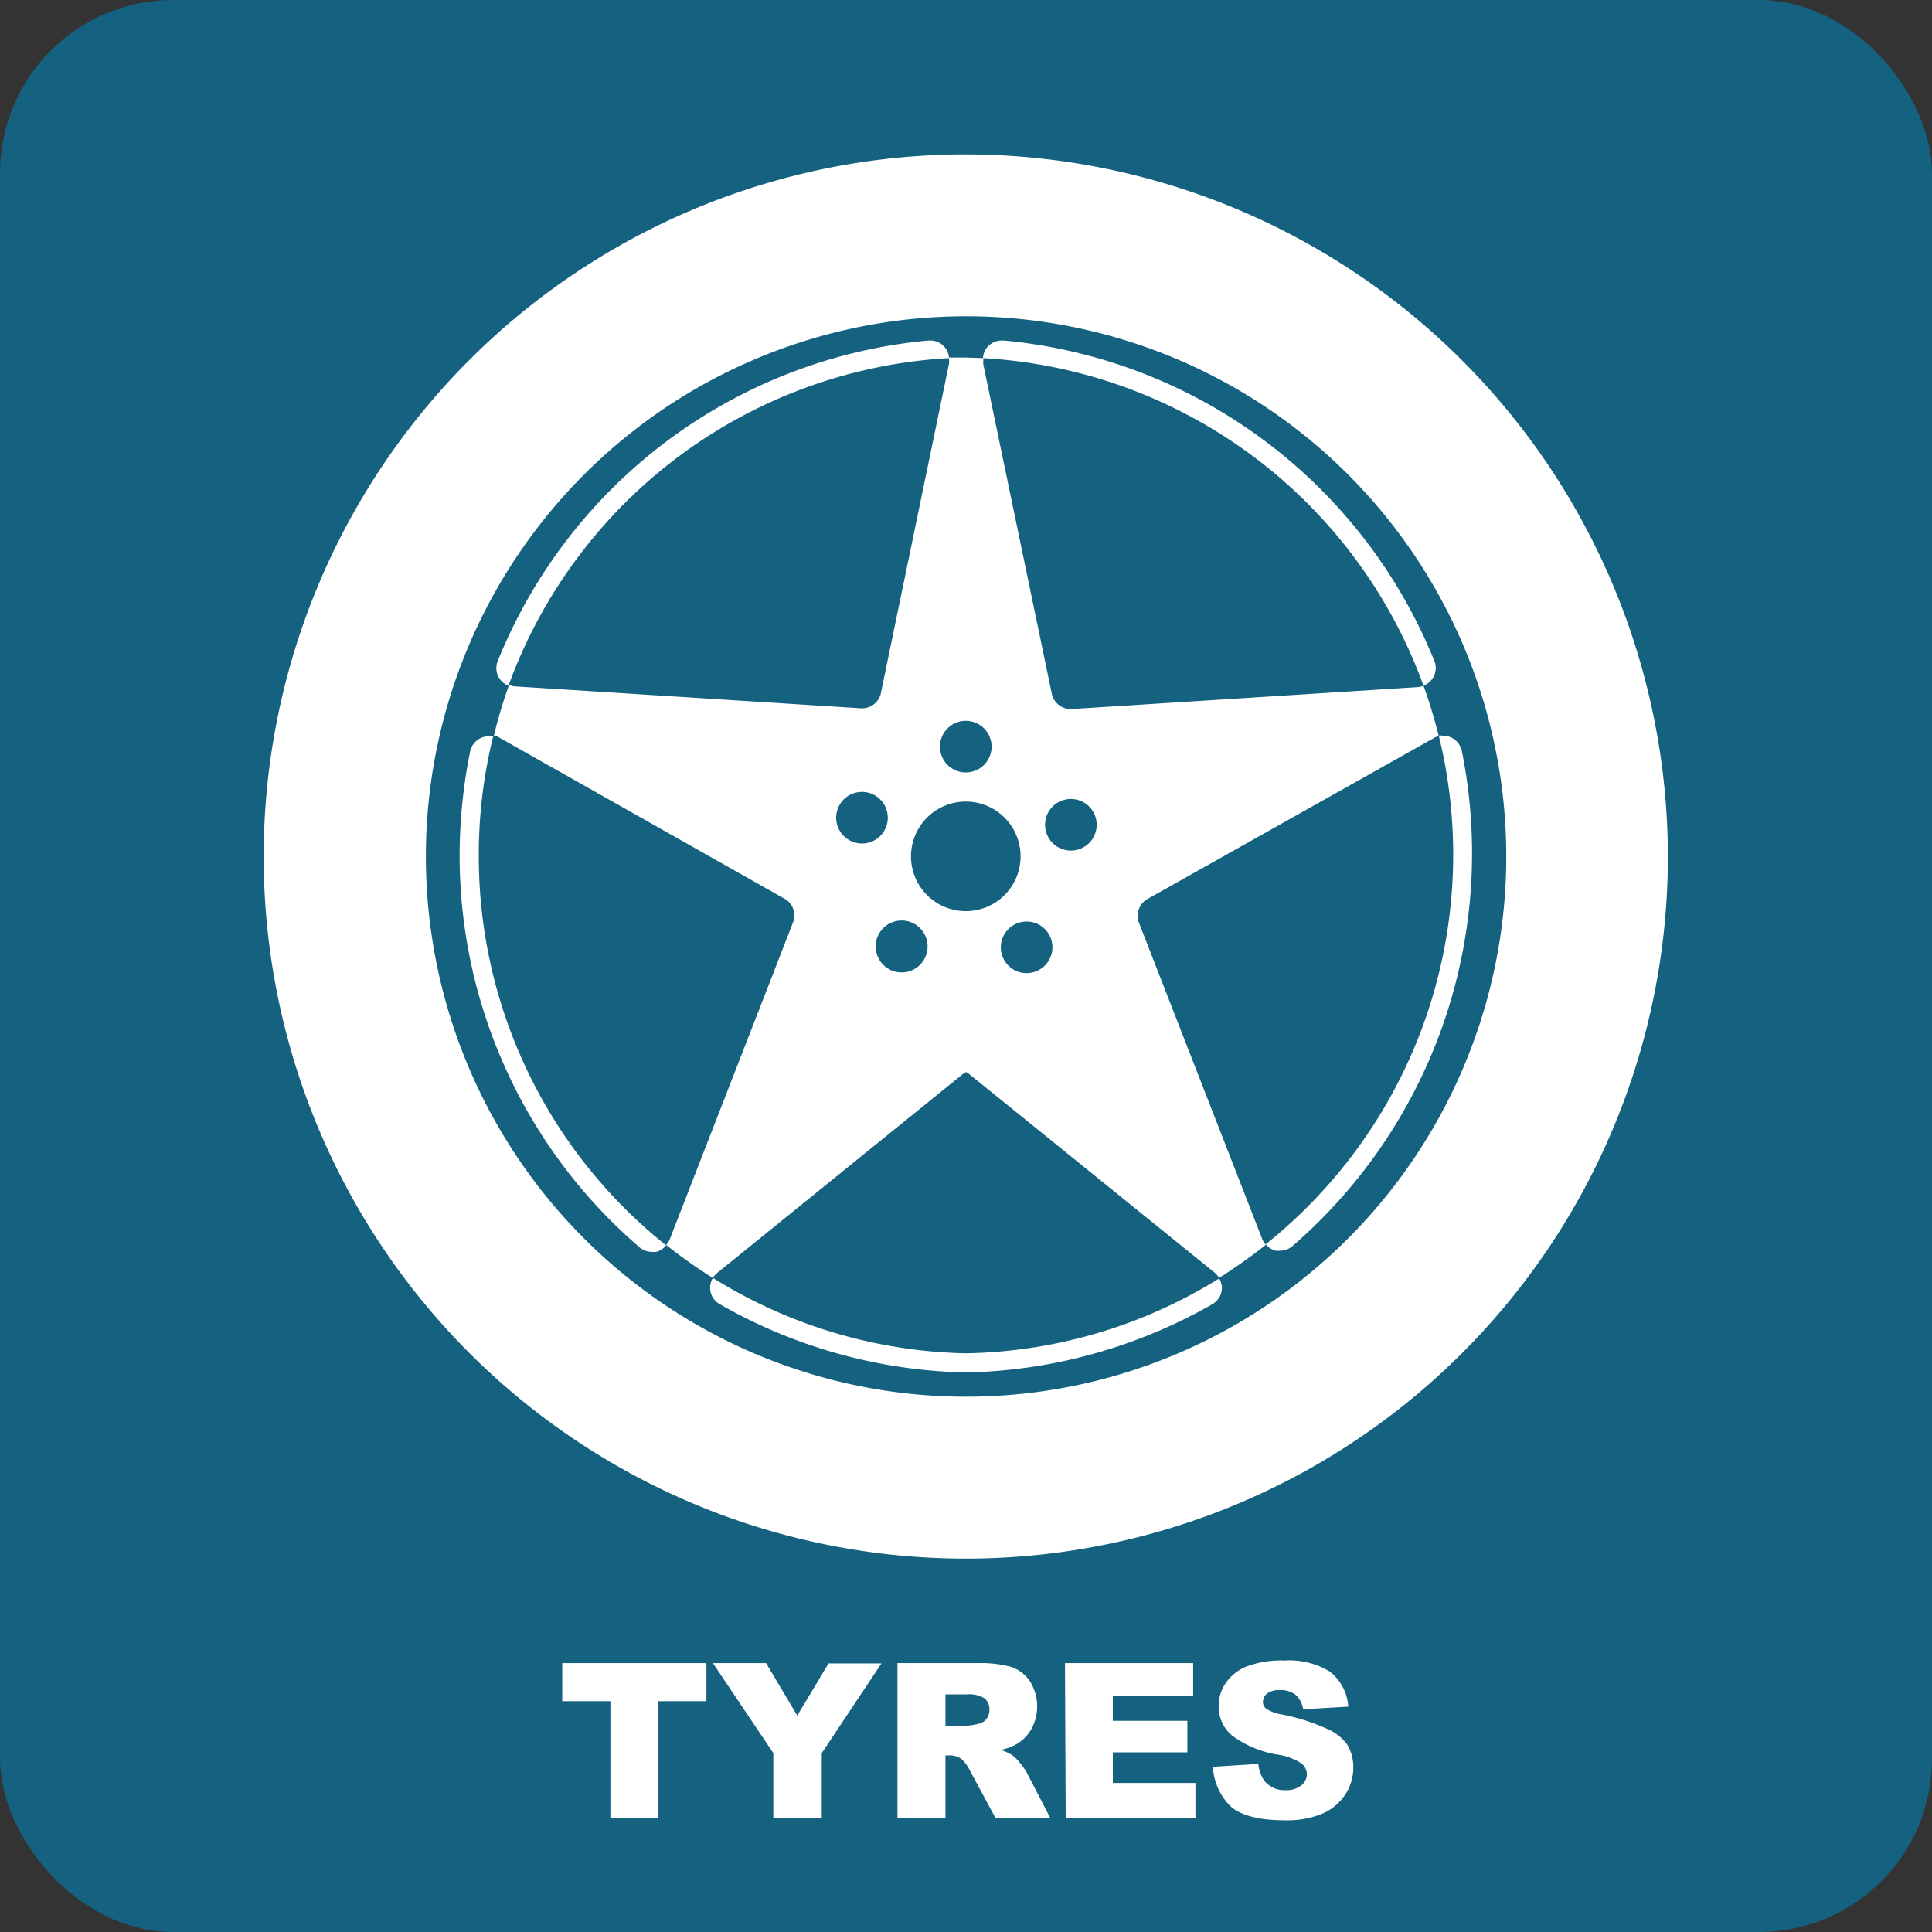 <?xml version="1.0" encoding="UTF-8"?> <svg xmlns="http://www.w3.org/2000/svg" viewBox="0 0 134.01 134.01"><rect x="0" y="0" width="134.01" height="134.01" fill="#333333" stroke="none"/><defs><style>.cls-1{fill:#146180;}.cls-2{fill:#fff;}</style></defs><g id="Layer_2" data-name="Layer 2"><g id="Squeres"><rect class="cls-1" width="134.01" height="134.01" rx="12"></rect></g><g id="icons"><path class="cls-2" d="M67,21.94A37.47,37.47,0,1,1,29.54,59.41,37.47,37.47,0,0,1,67,21.94m0-11.23a48.7,48.7,0,1,0,48.69,48.7A48.76,48.76,0,0,0,67,10.71Z"></path><path class="cls-2" d="M65.83,24.84a1.3,1.3,0,0,0-1.3-1.22h-.14A35.74,35.74,0,0,0,34.53,45.84a1.3,1.3,0,0,0,.74,1.72A34.58,34.58,0,0,1,65.83,24.84Z"></path><path class="cls-2" d="M33.21,59.34a34.18,34.18,0,0,1,1-8.27,1,1,0,0,0-.3,0,1.3,1.3,0,0,0-.55.12,1.33,1.33,0,0,0-.75.93,36.79,36.79,0,0,0-.73,7.26A35.85,35.85,0,0,0,44.35,86.51a1.31,1.31,0,0,0,.86.32,1.12,1.12,0,0,0,.32,0,1.2,1.2,0,0,0,.67-.45A34.52,34.52,0,0,1,33.21,59.34Z"></path><path class="cls-2" d="M49.45,88.64a1.3,1.3,0,0,0,.47,1.82A35.83,35.83,0,0,0,67,95.2,35.89,35.89,0,0,0,84.1,90.46a1.33,1.33,0,0,0,.65-1,1.25,1.25,0,0,0-.19-.78A34.36,34.36,0,0,1,67,93.87,34.4,34.4,0,0,1,49.45,88.64Z"></path><path class="cls-2" d="M79,64a1.34,1.34,0,0,1,.59-1.64L99.45,51.2a.93.93,0,0,1,.35-.13,36.56,36.56,0,0,0-1.06-3.51,1.4,1.4,0,0,1-.39.1l-24,1.52h-.08a1.33,1.33,0,0,1-1.3-1L68.21,25.3a1.49,1.49,0,0,1,0-.36s0-.07,0-.1L67,24.8l-1.18,0a.3.3,0,0,1,0,.1,1.12,1.12,0,0,1,0,.36L61.09,48.13a1.33,1.33,0,0,1-1.29,1h-.09l-24-1.52a1.38,1.38,0,0,1-.4-.1,33.88,33.88,0,0,0-1.05,3.51.93.93,0,0,1,.35.13L54.42,62.34A1.33,1.33,0,0,1,55,64L46.44,86a1.21,1.21,0,0,1-.24.35,37.3,37.3,0,0,0,3.25,2.3,1.39,1.39,0,0,1,.29-.35L66.86,74.44l.15-.08.14.08L84.27,88.29a1.39,1.39,0,0,1,.29.35,37.3,37.3,0,0,0,3.25-2.3,1.21,1.21,0,0,1-.24-.35ZM67,50a1.79,1.79,0,1,1-1.8,1.79A1.79,1.79,0,0,1,67,50Zm-9,6.72a1.79,1.79,0,1,1,1.79,1.79A1.79,1.79,0,0,1,58,56.72Zm4.55,10.73a1.8,1.8,0,1,1,1.79-1.8A1.8,1.8,0,0,1,62.58,67.45ZM67,63.2a3.8,3.8,0,1,1,3.79-3.79A3.8,3.8,0,0,1,67,63.2Zm4.19,4.3A1.79,1.79,0,1,1,73,65.71,1.8,1.8,0,0,1,71.2,67.5ZM74.28,59a1.79,1.79,0,1,1,1.79-1.79A1.79,1.79,0,0,1,74.28,59Z"></path><path class="cls-2" d="M98.74,47.56a1.31,1.31,0,0,0,.75-1.72A35.77,35.77,0,0,0,69.62,23.62h-.14a1.3,1.3,0,0,0-1.3,1.22A34.58,34.58,0,0,1,98.74,47.56Z"></path><path class="cls-2" d="M101.39,52.08a1.31,1.31,0,0,0-.75-.93,1.3,1.3,0,0,0-.55-.12.92.92,0,0,0-.29,0,34.58,34.58,0,0,1-12,35.27,1.24,1.24,0,0,0,.67.45,1.17,1.17,0,0,0,.32,0,1.31,1.31,0,0,0,.86-.32,36,36,0,0,0,11.73-34.43Z"></path></g><g id="text"><path class="cls-2" d="M39,115.36H49V118H45.65v8.09H42.34V118H39Z"></path><path class="cls-2" d="M49.45,115.36h3.69L55.3,119l2.17-3.62h3.67L57,121.6v4.5H53.64v-4.5Z"></path><path class="cls-2" d="M62.25,126.1V115.36h5.53a8.22,8.22,0,0,1,2.35.26,2.56,2.56,0,0,1,1.31,1,3.29,3.29,0,0,1,.12,3.28,2.86,2.86,0,0,1-1,1.05,3.67,3.67,0,0,1-1.16.43,3,3,0,0,1,.86.4,2.94,2.94,0,0,1,.53.56,3.66,3.66,0,0,1,.46.67l1.61,3.11H69.06l-1.77-3.28a2.66,2.66,0,0,0-.6-.83,1.36,1.36,0,0,0-.81-.25h-.3v4.36Zm3.33-6.39H67a5.55,5.55,0,0,0,.88-.14.92.92,0,0,0,.54-.34,1,1,0,0,0,.21-.62,1,1,0,0,0-.33-.8,2,2,0,0,0-1.24-.28H65.58Z"></path><path class="cls-2" d="M73.87,115.36h8.89v2.29H77.19v1.71h5.17v2.19H77.19v2.12h5.73v2.43h-9Z"></path><path class="cls-2" d="M84.13,122.55l3.15-.2a2.43,2.43,0,0,0,.42,1.17,1.77,1.77,0,0,0,1.47.65,1.63,1.63,0,0,0,1.09-.33,1,1,0,0,0,.39-.77,1,1,0,0,0-.37-.75,4.13,4.13,0,0,0-1.7-.62,7.29,7.29,0,0,1-3.11-1.31,2.6,2.6,0,0,1-.94-2.07,2.8,2.8,0,0,1,.48-1.56,3.19,3.19,0,0,1,1.44-1.16,6.77,6.77,0,0,1,2.64-.42,5.39,5.39,0,0,1,3.14.76,3.34,3.34,0,0,1,1.29,2.44l-3.13.18a1.69,1.69,0,0,0-.52-1,1.71,1.71,0,0,0-1.11-.33,1.37,1.37,0,0,0-.87.24.79.79,0,0,0-.29.6.6.6,0,0,0,.24.46,2.9,2.9,0,0,0,1.11.4,13.86,13.86,0,0,1,3.12,1A3.25,3.25,0,0,1,93.44,121a3,3,0,0,1,.43,1.58,3.42,3.42,0,0,1-.57,1.91,3.6,3.6,0,0,1-1.6,1.32,6.42,6.42,0,0,1-2.58.45c-1.83,0-3.1-.35-3.8-1A4.18,4.18,0,0,1,84.13,122.55Z"></path></g></g></svg> 